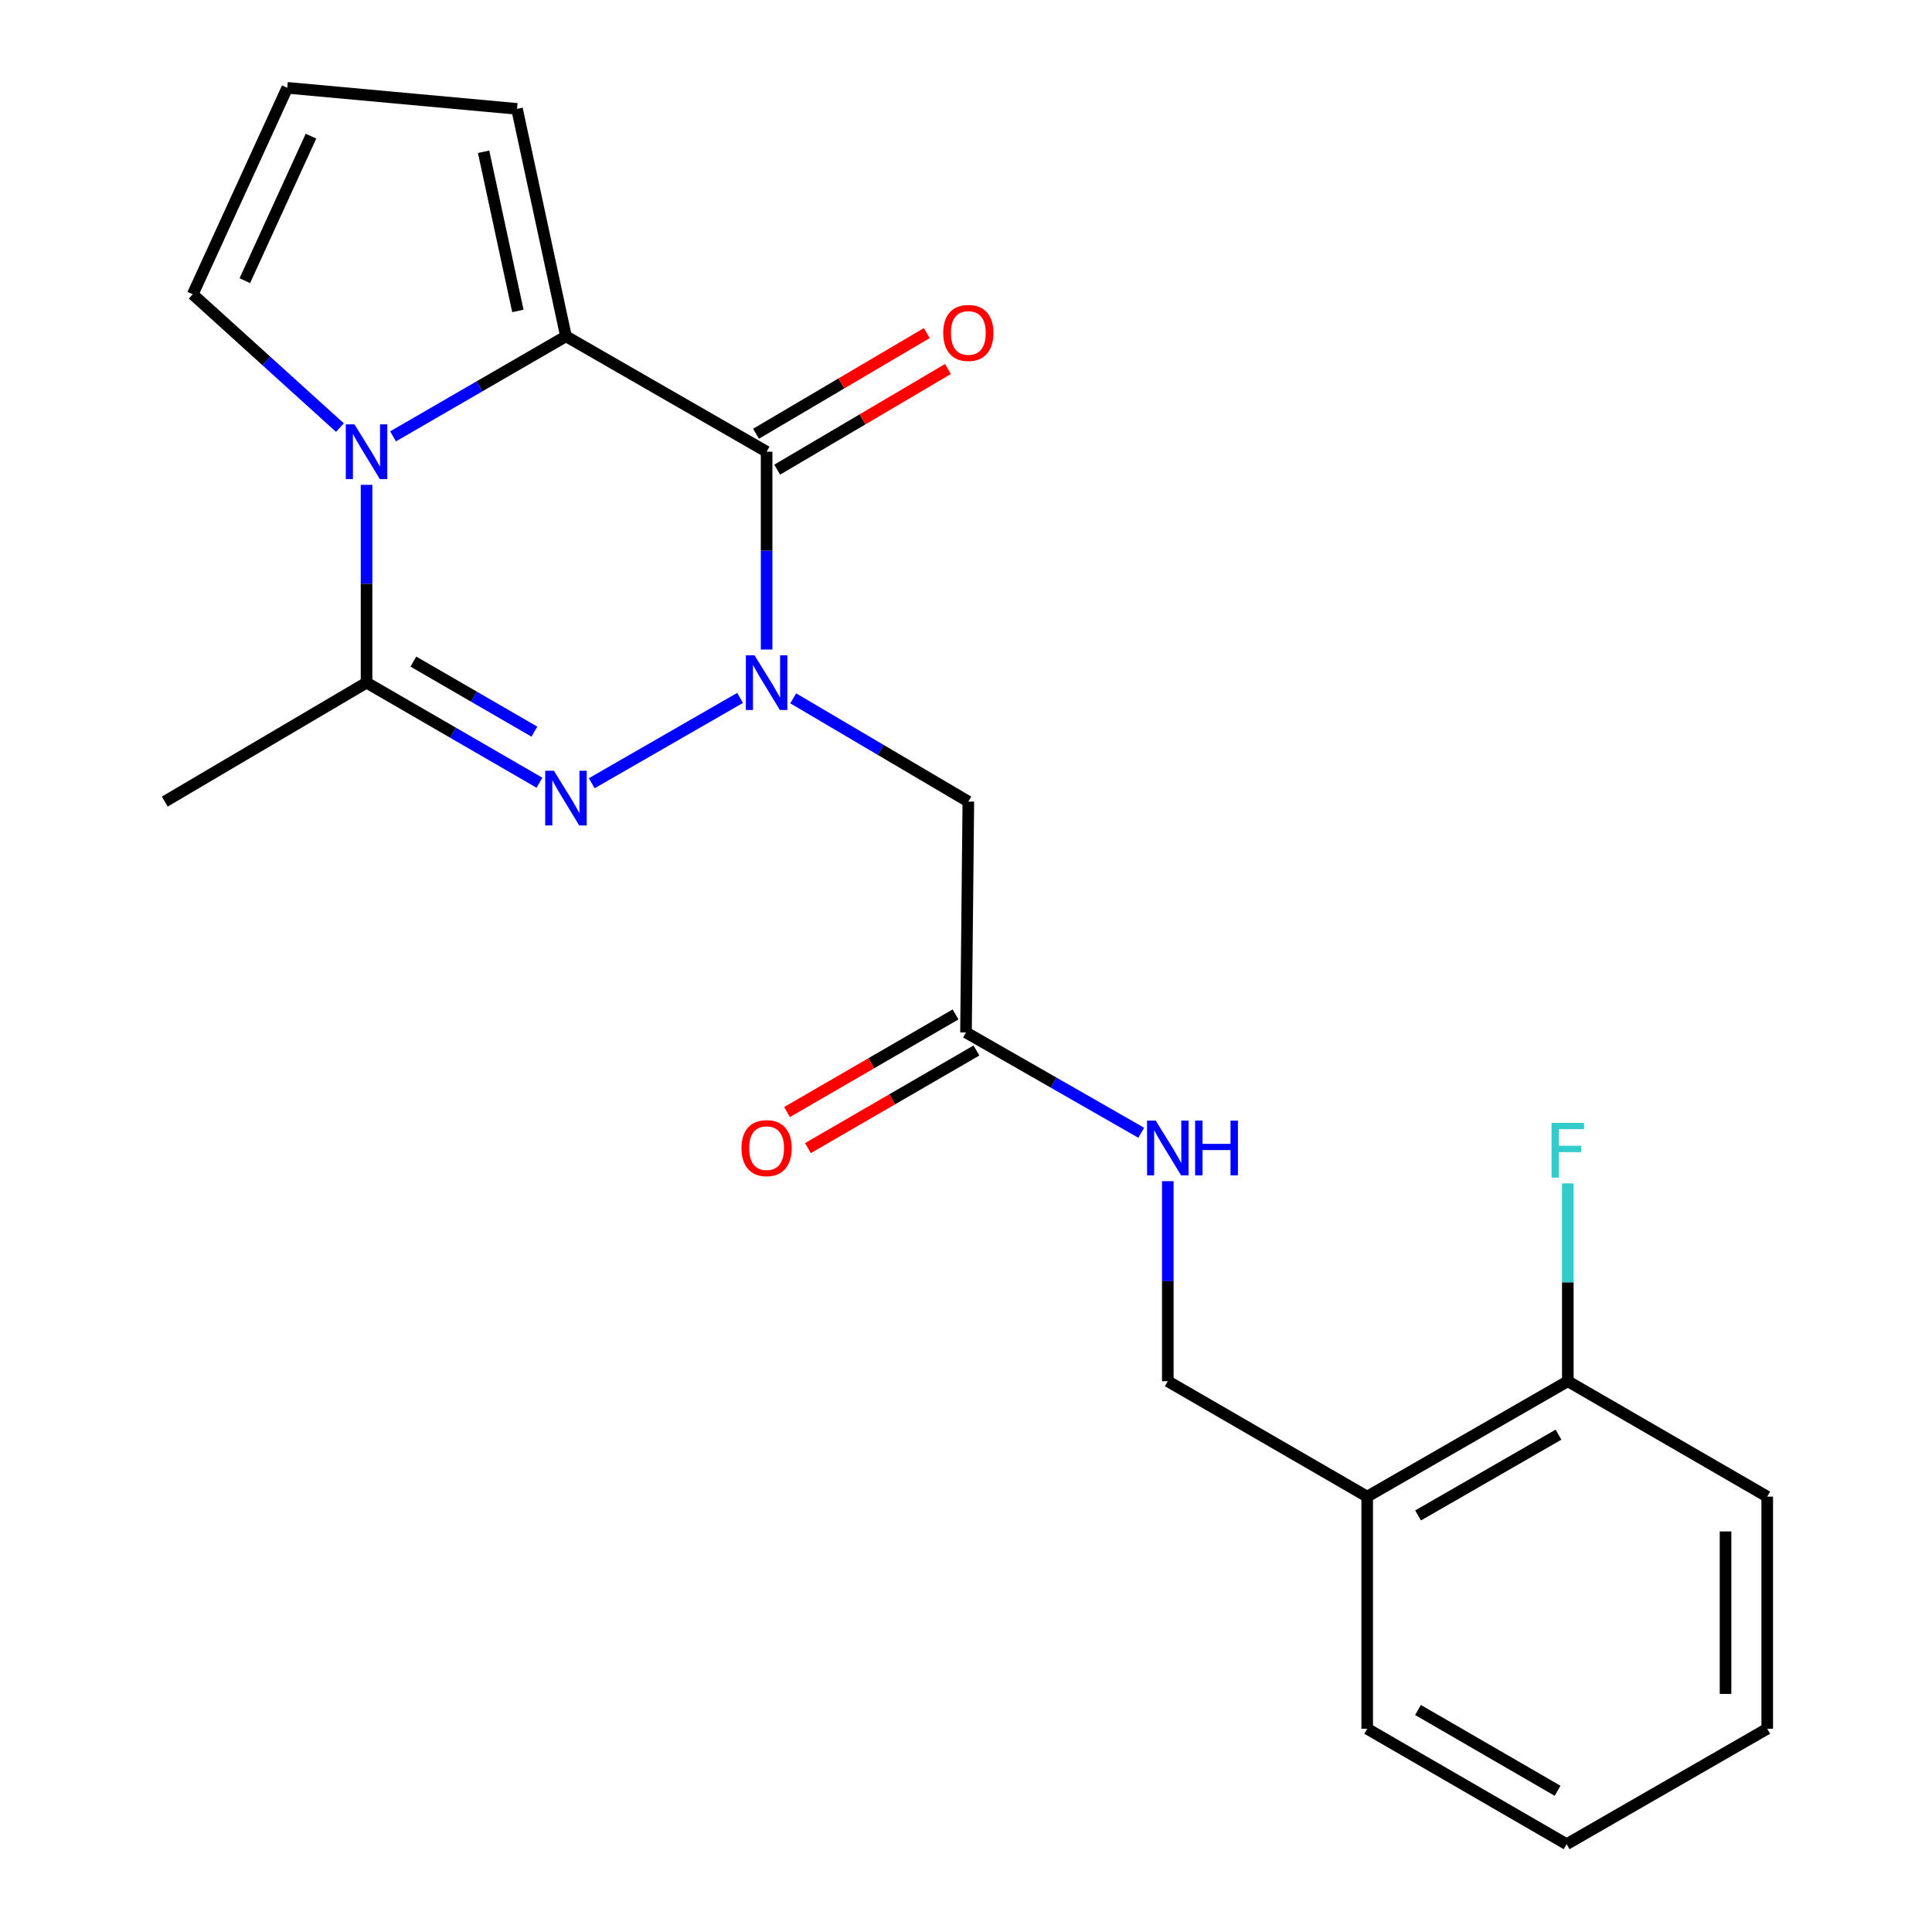 <?xml version='1.0' encoding='iso-8859-1'?>
<svg version='1.1' baseProfile='full'
              xmlns='http://www.w3.org/2000/svg'
                      xmlns:rdkit='http://www.rdkit.org/xml'
                      xmlns:xlink='http://www.w3.org/1999/xlink'
                  xml:space='preserve'
width='1000px' height='1000px' viewBox='0 0 1000 1000'>
<!-- END OF HEADER -->
<rect style='opacity:1.0;fill:#FFFFFF;stroke:none' width='1000' height='1000' x='0' y='0'> </rect>
<path class='bond-0' d='M 396.795,336.195 L 396.795,284.998' style='fill:none;fill-rule:evenodd;stroke:#0000FF;stroke-width:6px;stroke-linecap:butt;stroke-linejoin:miter;stroke-opacity:1' />
<path class='bond-0' d='M 396.795,284.998 L 396.795,233.801' style='fill:none;fill-rule:evenodd;stroke:#000000;stroke-width:6px;stroke-linecap:butt;stroke-linejoin:miter;stroke-opacity:1' />
<path class='bond-1' d='M 383.06,361.245 L 306.282,405.411' style='fill:none;fill-rule:evenodd;stroke:#0000FF;stroke-width:6px;stroke-linecap:butt;stroke-linejoin:miter;stroke-opacity:1' />
<path class='bond-5' d='M 410.565,361.461 L 455.888,388.178' style='fill:none;fill-rule:evenodd;stroke:#0000FF;stroke-width:6px;stroke-linecap:butt;stroke-linejoin:miter;stroke-opacity:1' />
<path class='bond-5' d='M 455.888,388.178 L 501.211,414.895' style='fill:none;fill-rule:evenodd;stroke:#000000;stroke-width:6px;stroke-linecap:butt;stroke-linejoin:miter;stroke-opacity:1' />
<path class='bond-3' d='M 396.795,233.801 L 292.943,174.059' style='fill:none;fill-rule:evenodd;stroke:#000000;stroke-width:6px;stroke-linecap:butt;stroke-linejoin:miter;stroke-opacity:1' />
<path class='bond-9' d='M 402.273,243.094 L 446.466,217.043' style='fill:none;fill-rule:evenodd;stroke:#000000;stroke-width:6px;stroke-linecap:butt;stroke-linejoin:miter;stroke-opacity:1' />
<path class='bond-9' d='M 446.466,217.043 L 490.659,190.992' style='fill:none;fill-rule:evenodd;stroke:#FF0000;stroke-width:6px;stroke-linecap:butt;stroke-linejoin:miter;stroke-opacity:1' />
<path class='bond-9' d='M 391.317,224.507 L 435.509,198.456' style='fill:none;fill-rule:evenodd;stroke:#000000;stroke-width:6px;stroke-linecap:butt;stroke-linejoin:miter;stroke-opacity:1' />
<path class='bond-9' d='M 435.509,198.456 L 479.702,172.405' style='fill:none;fill-rule:evenodd;stroke:#FF0000;stroke-width:6px;stroke-linecap:butt;stroke-linejoin:miter;stroke-opacity:1' />
<path class='bond-4' d='M 279.221,405.143 L 234.474,379.243' style='fill:none;fill-rule:evenodd;stroke:#0000FF;stroke-width:6px;stroke-linecap:butt;stroke-linejoin:miter;stroke-opacity:1' />
<path class='bond-4' d='M 234.474,379.243 L 189.726,353.343' style='fill:none;fill-rule:evenodd;stroke:#000000;stroke-width:6px;stroke-linecap:butt;stroke-linejoin:miter;stroke-opacity:1' />
<path class='bond-4' d='M 276.605,378.699 L 245.282,360.57' style='fill:none;fill-rule:evenodd;stroke:#0000FF;stroke-width:6px;stroke-linecap:butt;stroke-linejoin:miter;stroke-opacity:1' />
<path class='bond-4' d='M 245.282,360.57 L 213.958,342.44' style='fill:none;fill-rule:evenodd;stroke:#000000;stroke-width:6px;stroke-linecap:butt;stroke-linejoin:miter;stroke-opacity:1' />
<path class='bond-2' d='M 189.726,250.949 L 189.726,302.146' style='fill:none;fill-rule:evenodd;stroke:#0000FF;stroke-width:6px;stroke-linecap:butt;stroke-linejoin:miter;stroke-opacity:1' />
<path class='bond-2' d='M 189.726,302.146 L 189.726,353.343' style='fill:none;fill-rule:evenodd;stroke:#000000;stroke-width:6px;stroke-linecap:butt;stroke-linejoin:miter;stroke-opacity:1' />
<path class='bond-7' d='M 175.952,221.326 L 137.859,186.827' style='fill:none;fill-rule:evenodd;stroke:#0000FF;stroke-width:6px;stroke-linecap:butt;stroke-linejoin:miter;stroke-opacity:1' />
<path class='bond-7' d='M 137.859,186.827 L 99.766,152.327' style='fill:none;fill-rule:evenodd;stroke:#000000;stroke-width:6px;stroke-linecap:butt;stroke-linejoin:miter;stroke-opacity:1' />
<path class='bond-22' d='M 203.447,225.859 L 248.195,199.959' style='fill:none;fill-rule:evenodd;stroke:#0000FF;stroke-width:6px;stroke-linecap:butt;stroke-linejoin:miter;stroke-opacity:1' />
<path class='bond-22' d='M 248.195,199.959 L 292.943,174.059' style='fill:none;fill-rule:evenodd;stroke:#000000;stroke-width:6px;stroke-linecap:butt;stroke-linejoin:miter;stroke-opacity:1' />
<path class='bond-8' d='M 292.943,174.059 L 267.603,56.35' style='fill:none;fill-rule:evenodd;stroke:#000000;stroke-width:6px;stroke-linecap:butt;stroke-linejoin:miter;stroke-opacity:1' />
<path class='bond-8' d='M 268.049,160.944 L 250.311,78.547' style='fill:none;fill-rule:evenodd;stroke:#000000;stroke-width:6px;stroke-linecap:butt;stroke-linejoin:miter;stroke-opacity:1' />
<path class='bond-17' d='M 189.726,353.343 L 85.286,414.895' style='fill:none;fill-rule:evenodd;stroke:#000000;stroke-width:6px;stroke-linecap:butt;stroke-linejoin:miter;stroke-opacity:1' />
<path class='bond-6' d='M 501.211,414.895 L 500,534.402' style='fill:none;fill-rule:evenodd;stroke:#000000;stroke-width:6px;stroke-linecap:butt;stroke-linejoin:miter;stroke-opacity:1' />
<path class='bond-12' d='M 500,534.402 L 545.351,560.361' style='fill:none;fill-rule:evenodd;stroke:#000000;stroke-width:6px;stroke-linecap:butt;stroke-linejoin:miter;stroke-opacity:1' />
<path class='bond-12' d='M 545.351,560.361 L 590.703,586.321' style='fill:none;fill-rule:evenodd;stroke:#0000FF;stroke-width:6px;stroke-linecap:butt;stroke-linejoin:miter;stroke-opacity:1' />
<path class='bond-15' d='M 494.592,525.067 L 450.981,550.332' style='fill:none;fill-rule:evenodd;stroke:#000000;stroke-width:6px;stroke-linecap:butt;stroke-linejoin:miter;stroke-opacity:1' />
<path class='bond-15' d='M 450.981,550.332 L 407.369,575.598' style='fill:none;fill-rule:evenodd;stroke:#FF0000;stroke-width:6px;stroke-linecap:butt;stroke-linejoin:miter;stroke-opacity:1' />
<path class='bond-15' d='M 505.408,543.736 L 461.796,569.002' style='fill:none;fill-rule:evenodd;stroke:#000000;stroke-width:6px;stroke-linecap:butt;stroke-linejoin:miter;stroke-opacity:1' />
<path class='bond-15' d='M 461.796,569.002 L 418.185,594.267' style='fill:none;fill-rule:evenodd;stroke:#FF0000;stroke-width:6px;stroke-linecap:butt;stroke-linejoin:miter;stroke-opacity:1' />
<path class='bond-23' d='M 99.766,152.327 L 148.684,45.455' style='fill:none;fill-rule:evenodd;stroke:#000000;stroke-width:6px;stroke-linecap:butt;stroke-linejoin:miter;stroke-opacity:1' />
<path class='bond-23' d='M 126.722,145.276 L 160.964,70.465' style='fill:none;fill-rule:evenodd;stroke:#000000;stroke-width:6px;stroke-linecap:butt;stroke-linejoin:miter;stroke-opacity:1' />
<path class='bond-11' d='M 267.603,56.35 L 148.684,45.455' style='fill:none;fill-rule:evenodd;stroke:#000000;stroke-width:6px;stroke-linecap:butt;stroke-linejoin:miter;stroke-opacity:1' />
<path class='bond-10' d='M 707.657,774.65 L 604.452,714.92' style='fill:none;fill-rule:evenodd;stroke:#000000;stroke-width:6px;stroke-linecap:butt;stroke-linejoin:miter;stroke-opacity:1' />
<path class='bond-14' d='M 707.657,774.65 L 811.497,714.92' style='fill:none;fill-rule:evenodd;stroke:#000000;stroke-width:6px;stroke-linecap:butt;stroke-linejoin:miter;stroke-opacity:1' />
<path class='bond-14' d='M 733.991,784.393 L 806.679,742.583' style='fill:none;fill-rule:evenodd;stroke:#000000;stroke-width:6px;stroke-linecap:butt;stroke-linejoin:miter;stroke-opacity:1' />
<path class='bond-18' d='M 707.657,774.65 L 707.657,894.792' style='fill:none;fill-rule:evenodd;stroke:#000000;stroke-width:6px;stroke-linecap:butt;stroke-linejoin:miter;stroke-opacity:1' />
<path class='bond-13' d='M 604.452,611.369 L 604.452,663.145' style='fill:none;fill-rule:evenodd;stroke:#0000FF;stroke-width:6px;stroke-linecap:butt;stroke-linejoin:miter;stroke-opacity:1' />
<path class='bond-13' d='M 604.452,663.145 L 604.452,714.92' style='fill:none;fill-rule:evenodd;stroke:#000000;stroke-width:6px;stroke-linecap:butt;stroke-linejoin:miter;stroke-opacity:1' />
<path class='bond-16' d='M 811.497,714.92 L 811.497,663.718' style='fill:none;fill-rule:evenodd;stroke:#000000;stroke-width:6px;stroke-linecap:butt;stroke-linejoin:miter;stroke-opacity:1' />
<path class='bond-16' d='M 811.497,663.718 L 811.497,612.515' style='fill:none;fill-rule:evenodd;stroke:#33CCCC;stroke-width:6px;stroke-linecap:butt;stroke-linejoin:miter;stroke-opacity:1' />
<path class='bond-19' d='M 811.497,714.92 L 914.714,774.65' style='fill:none;fill-rule:evenodd;stroke:#000000;stroke-width:6px;stroke-linecap:butt;stroke-linejoin:miter;stroke-opacity:1' />
<path class='bond-20' d='M 707.657,894.792 L 810.886,954.545' style='fill:none;fill-rule:evenodd;stroke:#000000;stroke-width:6px;stroke-linecap:butt;stroke-linejoin:miter;stroke-opacity:1' />
<path class='bond-20' d='M 733.95,885.082 L 806.21,926.909' style='fill:none;fill-rule:evenodd;stroke:#000000;stroke-width:6px;stroke-linecap:butt;stroke-linejoin:miter;stroke-opacity:1' />
<path class='bond-24' d='M 914.714,774.65 L 914.714,894.792' style='fill:none;fill-rule:evenodd;stroke:#000000;stroke-width:6px;stroke-linecap:butt;stroke-linejoin:miter;stroke-opacity:1' />
<path class='bond-24' d='M 893.138,792.671 L 893.138,876.771' style='fill:none;fill-rule:evenodd;stroke:#000000;stroke-width:6px;stroke-linecap:butt;stroke-linejoin:miter;stroke-opacity:1' />
<path class='bond-21' d='M 810.886,954.545 L 914.714,894.792' style='fill:none;fill-rule:evenodd;stroke:#000000;stroke-width:6px;stroke-linecap:butt;stroke-linejoin:miter;stroke-opacity:1' />
<path  class='atom-0' d='M 390.535 339.183
L 399.815 354.183
Q 400.735 355.663, 402.215 358.343
Q 403.695 361.023, 403.775 361.183
L 403.775 339.183
L 407.535 339.183
L 407.535 367.503
L 403.655 367.503
L 393.695 351.103
Q 392.535 349.183, 391.295 346.983
Q 390.095 344.783, 389.735 344.103
L 389.735 367.503
L 386.055 367.503
L 386.055 339.183
L 390.535 339.183
' fill='#0000FF'/>
<path  class='atom-2' d='M 286.683 398.925
L 295.963 413.925
Q 296.883 415.405, 298.363 418.085
Q 299.843 420.765, 299.923 420.925
L 299.923 398.925
L 303.683 398.925
L 303.683 427.245
L 299.803 427.245
L 289.843 410.845
Q 288.683 408.925, 287.443 406.725
Q 286.243 404.525, 285.883 403.845
L 285.883 427.245
L 282.203 427.245
L 282.203 398.925
L 286.683 398.925
' fill='#0000FF'/>
<path  class='atom-3' d='M 183.466 219.641
L 192.746 234.641
Q 193.666 236.121, 195.146 238.801
Q 196.626 241.481, 196.706 241.641
L 196.706 219.641
L 200.466 219.641
L 200.466 247.961
L 196.586 247.961
L 186.626 231.561
Q 185.466 229.641, 184.226 227.441
Q 183.026 225.241, 182.666 224.561
L 182.666 247.961
L 178.986 247.961
L 178.986 219.641
L 183.466 219.641
' fill='#0000FF'/>
<path  class='atom-10' d='M 488.211 172.329
Q 488.211 165.529, 491.571 161.729
Q 494.931 157.929, 501.211 157.929
Q 507.491 157.929, 510.851 161.729
Q 514.211 165.529, 514.211 172.329
Q 514.211 179.209, 510.811 183.129
Q 507.411 187.009, 501.211 187.009
Q 494.971 187.009, 491.571 183.129
Q 488.211 179.249, 488.211 172.329
M 501.211 183.809
Q 505.531 183.809, 507.851 180.929
Q 510.211 178.009, 510.211 172.329
Q 510.211 166.769, 507.851 163.969
Q 505.531 161.129, 501.211 161.129
Q 496.891 161.129, 494.531 163.929
Q 492.211 166.729, 492.211 172.329
Q 492.211 178.049, 494.531 180.929
Q 496.891 183.809, 501.211 183.809
' fill='#FF0000'/>
<path  class='atom-13' d='M 598.192 580.031
L 607.472 595.031
Q 608.392 596.511, 609.872 599.191
Q 611.352 601.871, 611.432 602.031
L 611.432 580.031
L 615.192 580.031
L 615.192 608.351
L 611.312 608.351
L 601.352 591.951
Q 600.192 590.031, 598.952 587.831
Q 597.752 585.631, 597.392 584.951
L 597.392 608.351
L 593.712 608.351
L 593.712 580.031
L 598.192 580.031
' fill='#0000FF'/>
<path  class='atom-13' d='M 618.592 580.031
L 622.432 580.031
L 622.432 592.071
L 636.912 592.071
L 636.912 580.031
L 640.752 580.031
L 640.752 608.351
L 636.912 608.351
L 636.912 595.271
L 622.432 595.271
L 622.432 608.351
L 618.592 608.351
L 618.592 580.031
' fill='#0000FF'/>
<path  class='atom-16' d='M 383.795 594.271
Q 383.795 587.471, 387.155 583.671
Q 390.515 579.871, 396.795 579.871
Q 403.075 579.871, 406.435 583.671
Q 409.795 587.471, 409.795 594.271
Q 409.795 601.151, 406.395 605.071
Q 402.995 608.951, 396.795 608.951
Q 390.555 608.951, 387.155 605.071
Q 383.795 601.191, 383.795 594.271
M 396.795 605.751
Q 401.115 605.751, 403.435 602.871
Q 405.795 599.951, 405.795 594.271
Q 405.795 588.711, 403.435 585.911
Q 401.115 583.071, 396.795 583.071
Q 392.475 583.071, 390.115 585.871
Q 387.795 588.671, 387.795 594.271
Q 387.795 599.991, 390.115 602.871
Q 392.475 605.751, 396.795 605.751
' fill='#FF0000'/>
<path  class='atom-17' d='M 803.077 581.206
L 819.917 581.206
L 819.917 584.446
L 806.877 584.446
L 806.877 593.046
L 818.477 593.046
L 818.477 596.326
L 806.877 596.326
L 806.877 609.526
L 803.077 609.526
L 803.077 581.206
' fill='#33CCCC'/>
</svg>
